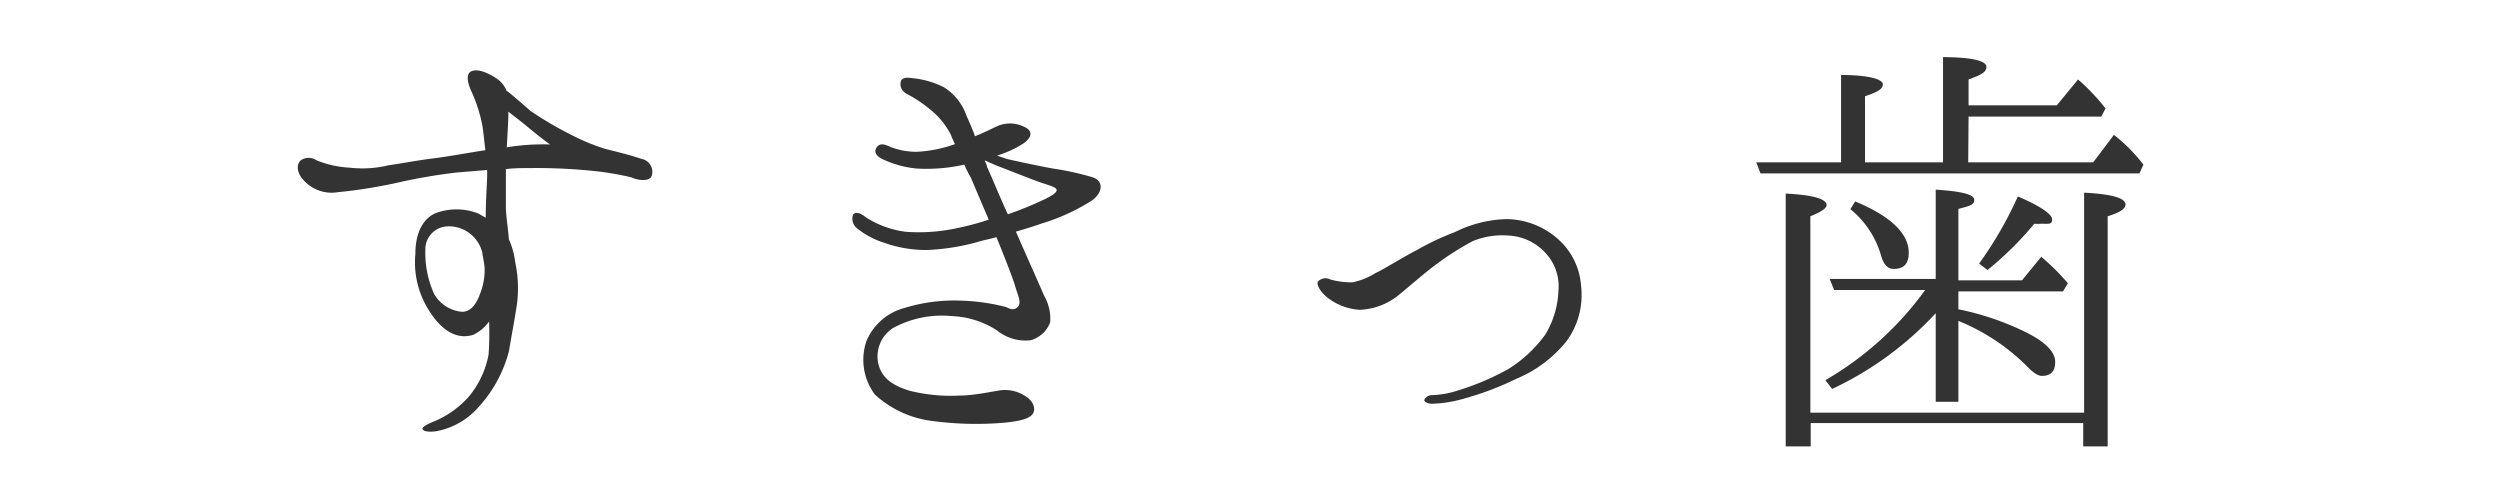 <svg xmlns="http://www.w3.org/2000/svg" viewBox="0 0 140 28"><defs><style>.cls-1{fill:#333;}.cls-2{fill:none;}</style></defs><g id="レイヤー_2" data-name="レイヤー 2"><g id="contents"><path class="cls-1" d="M36.46,9.93c-.22.24-.76.16-1.11,0A16.71,16.71,0,0,0,33,9.55a31.77,31.77,0,0,0-3.18-.14c-.49,0-1,0-1.49.06,0,.59,0,1.45,0,2.13,0,.43.11,1.11.17,1.81a4.24,4.24,0,0,1,.35,1.27,6.86,6.86,0,0,1,.05,2.67c-.05.35-.21,1.21-.4,2.32a7.38,7.38,0,0,1-1.76,3.19,4.11,4.11,0,0,1-2.32,1.29c-.43.06-.73,0-.76-.13s.36-.3.62-.41a5.34,5.34,0,0,0,2-1.43,5.18,5.18,0,0,0,1.08-2.32A17.47,17.47,0,0,0,27.39,18a2.27,2.27,0,0,1-.89.75c-.95.3-1.79-.29-2.43-1.29a5,5,0,0,1-.81-3.22c0-1.29.48-2,1.1-2.29a3.35,3.35,0,0,1,2.41,0l.43.24c0-.78.05-1.57.08-2.27V9.52l-1.7.14a31.12,31.12,0,0,0-3.19.54,27.88,27.88,0,0,1-3.45.56A2.11,2.11,0,0,1,17,10.09c-.4-.43-.4-.89-.16-1.11a.78.78,0,0,1,.89,0,5.73,5.73,0,0,0,1.86.41,6.2,6.2,0,0,0,2.19-.14c.62-.08,1.59-.27,2.48-.38s2-.32,2.92-.46c-.06-.51-.11-1-.16-1.34a8.41,8.41,0,0,0-.62-1.95c-.25-.54-.3-1,0-1.13s.78,0,1.37.38a1.47,1.47,0,0,1,.6.72.76.76,0,0,1,.16.11c.3.25.81.68,1.16,1a19.61,19.61,0,0,0,2.24,1.32,11.84,11.84,0,0,0,1.94.81c.49.13,1.33.32,2.06.57A.73.73,0,0,1,36.46,9.93Zm-9.32,5.15c0-.27-.08-.56-.13-.92a1.92,1.92,0,0,0-2-1.48A1.28,1.28,0,0,0,23.82,14a5.57,5.57,0,0,0,.49,2.46,2,2,0,0,0,1.57,1c.4,0,.75-.3,1-1A3.59,3.59,0,0,0,27.14,15.08Zm3.65-7c-.43-.3-1.11-.86-1.41-1.11s-.62-.48-.91-.72c0,.53-.06,1.43-.09,2A12.41,12.41,0,0,1,30.79,8.09Z"/><path class="cls-1" d="M50.47,4.5c.14-.22.49-.13.76-.11a5.07,5.07,0,0,1,1.62.49,3.06,3.06,0,0,1,1.27,1.59c.13.3.32.7.48,1.16.52-.21.95-.43,1.19-.54a1.78,1.78,0,0,1,1.54,0c.65.27.35.73-.11,1a5.78,5.78,0,0,1-1.38.62c.19.08.38.13.54.19.33.08,1.95.43,2.6.54a15.79,15.79,0,0,1,2.18.48c.65.19.62.84,0,1.3a11.24,11.24,0,0,1-2.81,1.29c-.48.17-1,.33-1.46.46.46,1.06,1.38,3.11,1.57,3.57a2.6,2.6,0,0,1,.35,1.51,1.63,1.63,0,0,1-1.08,1,2.51,2.51,0,0,1-1.89-.54,5,5,0,0,0-2.56-.81,5.71,5.71,0,0,0-3.27.67,1.89,1.89,0,0,0-.81,2.06c.22.78.81,1.16,1.73,1.45a9.53,9.53,0,0,0,2.83.27c.73,0,1.73-.21,2.24-.29a2.06,2.06,0,0,1,1.46.35c.49.32.54.78.35,1s-.62.37-1.56.46a18.45,18.45,0,0,1-4-.09A5.8,5.8,0,0,1,49,22.1a3.24,3.24,0,0,1-.48-3,3.2,3.2,0,0,1,2.15-1.86,9.51,9.51,0,0,1,3.27-.4,11.22,11.22,0,0,1,2.38.35c.21.08.43.24.67,0s0-.67-.13-1.13-.65-1.78-1.06-2.78c-.35.11-.7.16-.94.24A12.46,12.46,0,0,1,51.9,14a7,7,0,0,1-2.4-.41A4.63,4.63,0,0,1,48,12.79a.68.68,0,0,1-.22-.79c.22-.18.49,0,.71.17a5.34,5.34,0,0,0,2.24.81,10,10,0,0,0,2.7-.17,15.42,15.42,0,0,0,1.94-.51c-.35-.81-.7-1.64-1-2.35A6.52,6.52,0,0,1,54,9.22a9.7,9.7,0,0,1-2.65.22,5.75,5.75,0,0,1-1.89-.51c-.43-.19-.54-.46-.35-.7s.46-.14.76,0a4,4,0,0,0,1.48.27,7.39,7.39,0,0,0,2.13-.43,5.52,5.52,0,0,1-.24-.54,4.3,4.3,0,0,0-1.19-1.43,7.1,7.1,0,0,0-1.21-.81C50.42,5.09,50.37,4.74,50.47,4.5ZM55.2,9h-.06a1.07,1.07,0,0,1,.14.36c.24.51.73,1.72,1.16,2.64a19.86,19.86,0,0,0,2.1-.86c.27-.14.68-.35.63-.52s-.55-.27-1.06-.46-1.54-.59-1.94-.75A10.31,10.31,0,0,1,55.2,9Z"/><path class="cls-1" d="M87.27,16.3a2.72,2.72,0,0,0-.7-2.11,3,3,0,0,0-2.11-1,4.33,4.33,0,0,0-2,.32,16,16,0,0,0-2,1.27c-.57.41-1.4,1.14-2.08,1.7a3.7,3.7,0,0,1-2.24.87,3.27,3.27,0,0,1-1.86-.73c-.38-.33-.59-.73-.46-.87a.59.59,0,0,1,.68-.1,4.29,4.29,0,0,0,1.24.16,3.89,3.89,0,0,0,1.29-.52c.41-.18,1.73-1,2.32-1.29A14.42,14.42,0,0,1,81.47,13a6.85,6.85,0,0,1,2.89-.73,4.41,4.41,0,0,1,3,1.22A3.86,3.86,0,0,1,88.54,16a4.38,4.38,0,0,1-.81,3.1,7.08,7.08,0,0,1-2.81,2.11,16.92,16.92,0,0,1-3,1.13,7,7,0,0,1-1.72.27c-.25,0-.44-.11-.44-.19s.14-.27.38-.29a5.18,5.18,0,0,0,1.46-.25,14.55,14.55,0,0,0,2.86-1.21,7.36,7.36,0,0,0,2.08-1.94A5.07,5.07,0,0,0,87.27,16.3Z"/><path class="cls-1" d="M110.22,9.09h7l1.16-1.54a9.32,9.32,0,0,1,1.65,1.67l-.22.49H98.59l-.24-.62h4.75V4.2c1.59,0,2.34.25,2.34.52s-.29.43-1,.67v3.7h4.37V3.2c1.65,0,2.43.22,2.43.54s-.33.46-1,.71V5.9h4.94l1.19-1.45a11.78,11.78,0,0,1,1.54,1.62l-.24.46h-7.43Zm-8.82,14.6V25H100V10.84c1.54.08,2.29.3,2.29.65,0,.16-.29.38-.91.62v11h15.33V10.79c1.56.08,2.32.3,2.32.67,0,.22-.3.44-1,.65V25h-1.37V23.69Zm7-8.07v-5c1.43.09,2.16.27,2.16.57s-.3.35-.89.51v4h3.56l1.08-1.32a12.85,12.85,0,0,1,1.49,1.48l-.27.46h-5.86v1a15.46,15.46,0,0,1,3.81,1.3c1.08.54,1.61,1.1,1.61,1.64s-.24.79-.75.79c-.22,0-.49-.19-.81-.52a11.6,11.6,0,0,0-3.86-2.56v4.53h-1.27V17.54a18.69,18.69,0,0,1-5.8,4.24l-.38-.49a18.06,18.06,0,0,0,5.59-5.05h-5.1l-.25-.62Zm-4.51-4.34c2,.83,3,1.8,3,2.88,0,.6-.27.9-.84.9-.35,0-.56-.25-.7-.71a5.21,5.21,0,0,0-1.73-2.64Zm6.94,3.48A21.44,21.44,0,0,0,113,11c1.3.56,1.92,1,1.92,1.29s-.19.24-.62.24a2.42,2.42,0,0,1-.38,0,18.35,18.35,0,0,1-2.62,2.59Z"/><rect class="cls-2" width="140" height="28"/></g></g></svg>
